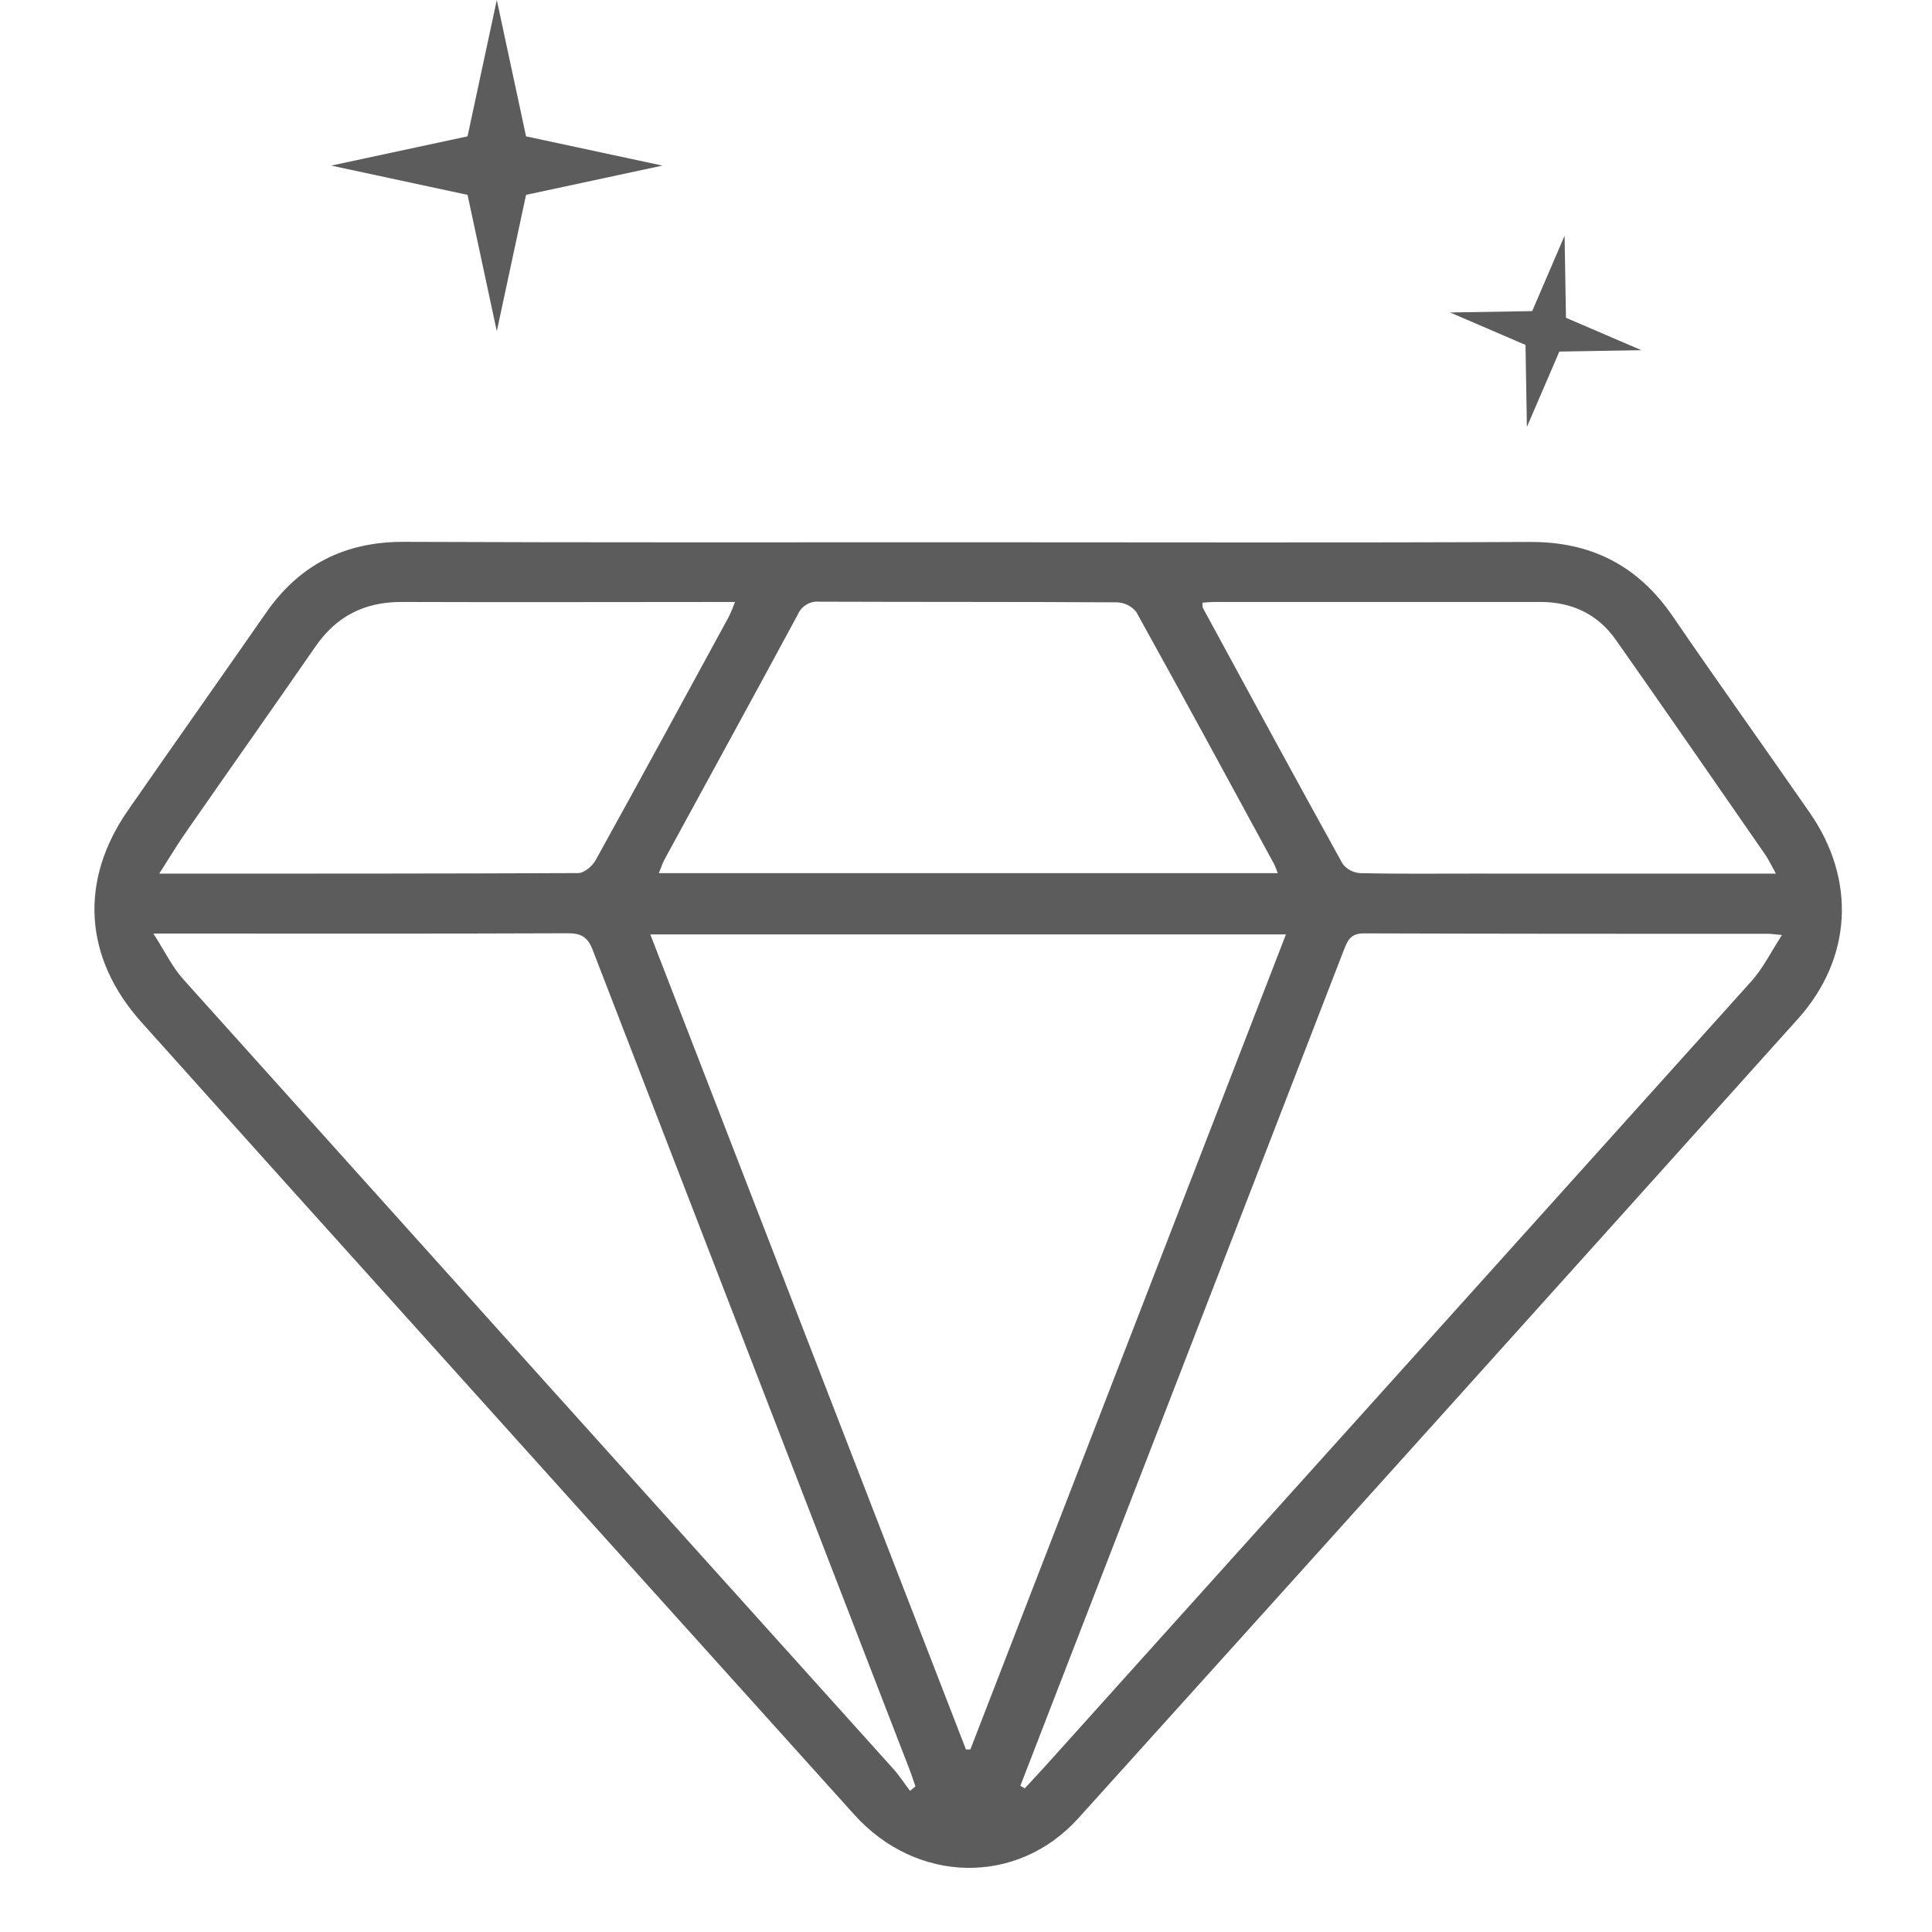 <?xml version="1.0" encoding="UTF-8"?>
<svg xmlns="http://www.w3.org/2000/svg" width="35" height="35" viewBox="0 0 35 35" fill="none">
  <g id="_Ð»Ð¾Ð¹_1">
    <path id="Vector" d="M17.547 9.824C20.936 9.824 24.326 9.834 27.716 9.818C28.836 9.813 29.68 10.253 30.309 11.173C31.123 12.364 31.964 13.538 32.788 14.727C33.626 15.935 33.556 17.361 32.571 18.458C28.232 23.289 23.888 28.116 19.537 32.937C18.427 34.168 16.607 34.129 15.477 32.875C11.984 28.997 8.492 25.118 5.001 21.237C4.188 20.33 3.374 19.424 2.56 18.516C1.519 17.352 1.431 15.957 2.319 14.679C3.149 13.484 3.989 12.296 4.819 11.102C5.424 10.231 6.246 9.814 7.31 9.816C10.722 9.83 14.136 9.824 17.547 9.824ZM11.781 16.928L17.499 31.693H17.579C19.482 26.779 21.388 21.857 23.296 16.928H11.781ZM18.485 32.351L18.564 32.398C18.694 32.257 18.826 32.117 18.955 31.974L21.806 28.804C25.115 25.128 28.423 21.452 31.729 17.775C31.938 17.542 32.081 17.248 32.282 16.939C32.133 16.925 32.088 16.917 32.043 16.917C29.598 16.917 27.152 16.917 24.708 16.909C24.46 16.909 24.413 17.043 24.343 17.216C22.664 21.558 20.984 25.898 19.303 30.237C19.031 30.941 18.758 31.646 18.485 32.351ZM2.778 16.912C2.989 17.238 3.12 17.517 3.317 17.737C7.601 22.508 11.888 27.276 16.18 32.041C16.292 32.165 16.384 32.309 16.486 32.443L16.584 32.363C16.548 32.26 16.516 32.155 16.476 32.054C14.563 27.11 12.652 22.166 10.742 17.222C10.651 16.978 10.535 16.905 10.279 16.907C7.925 16.917 5.572 16.912 3.217 16.912H2.778ZM23.147 15.818C23.13 15.765 23.109 15.713 23.086 15.662C22.256 14.135 21.428 12.606 20.585 11.087C20.543 11.034 20.49 10.991 20.43 10.961C20.369 10.931 20.303 10.914 20.235 10.912C18.439 10.901 16.641 10.907 14.845 10.9C14.762 10.892 14.679 10.911 14.608 10.954C14.537 10.997 14.482 11.061 14.45 11.138C13.652 12.618 12.843 14.092 12.039 15.569C12 15.641 11.976 15.722 11.936 15.818H23.147ZM2.884 15.827C5.474 15.827 7.974 15.827 10.474 15.817C10.582 15.817 10.731 15.691 10.789 15.585C11.603 14.115 12.405 12.639 13.208 11.164C13.248 11.079 13.284 10.993 13.315 10.905C11.272 10.905 9.272 10.912 7.272 10.905C6.6 10.905 6.095 11.164 5.715 11.712C4.94 12.833 4.153 13.946 3.375 15.066C3.216 15.293 3.072 15.534 2.884 15.829V15.827ZM32.173 15.827C32.088 15.675 32.041 15.573 31.979 15.483C31.08 14.186 30.183 12.886 29.275 11.595C28.946 11.126 28.477 10.904 27.901 10.905H22.003C21.93 10.905 21.857 10.914 21.784 10.918C21.784 10.974 21.784 10.999 21.793 11.016C22.633 12.565 23.471 14.109 24.323 15.649C24.361 15.698 24.409 15.739 24.464 15.768C24.519 15.797 24.58 15.814 24.642 15.818C25.313 15.833 25.984 15.826 26.654 15.826L32.173 15.827Z" fill="#5C5C5C"></path>
    <path id="Star 2" d="M9 0L9.53 2.47L12 3L9.53 3.53L9 6L8.47 3.53L6 3L8.47 2.47L9 0Z" fill="#5C5C5C"></path>
    <path id="Star 3" d="M28.344 4.27L28.369 5.757L29.735 6.344L28.249 6.369L27.661 7.735L27.636 6.249L26.27 5.661L27.757 5.636L28.344 4.27Z" fill="#5C5C5C"></path>
  </g>
</svg>
